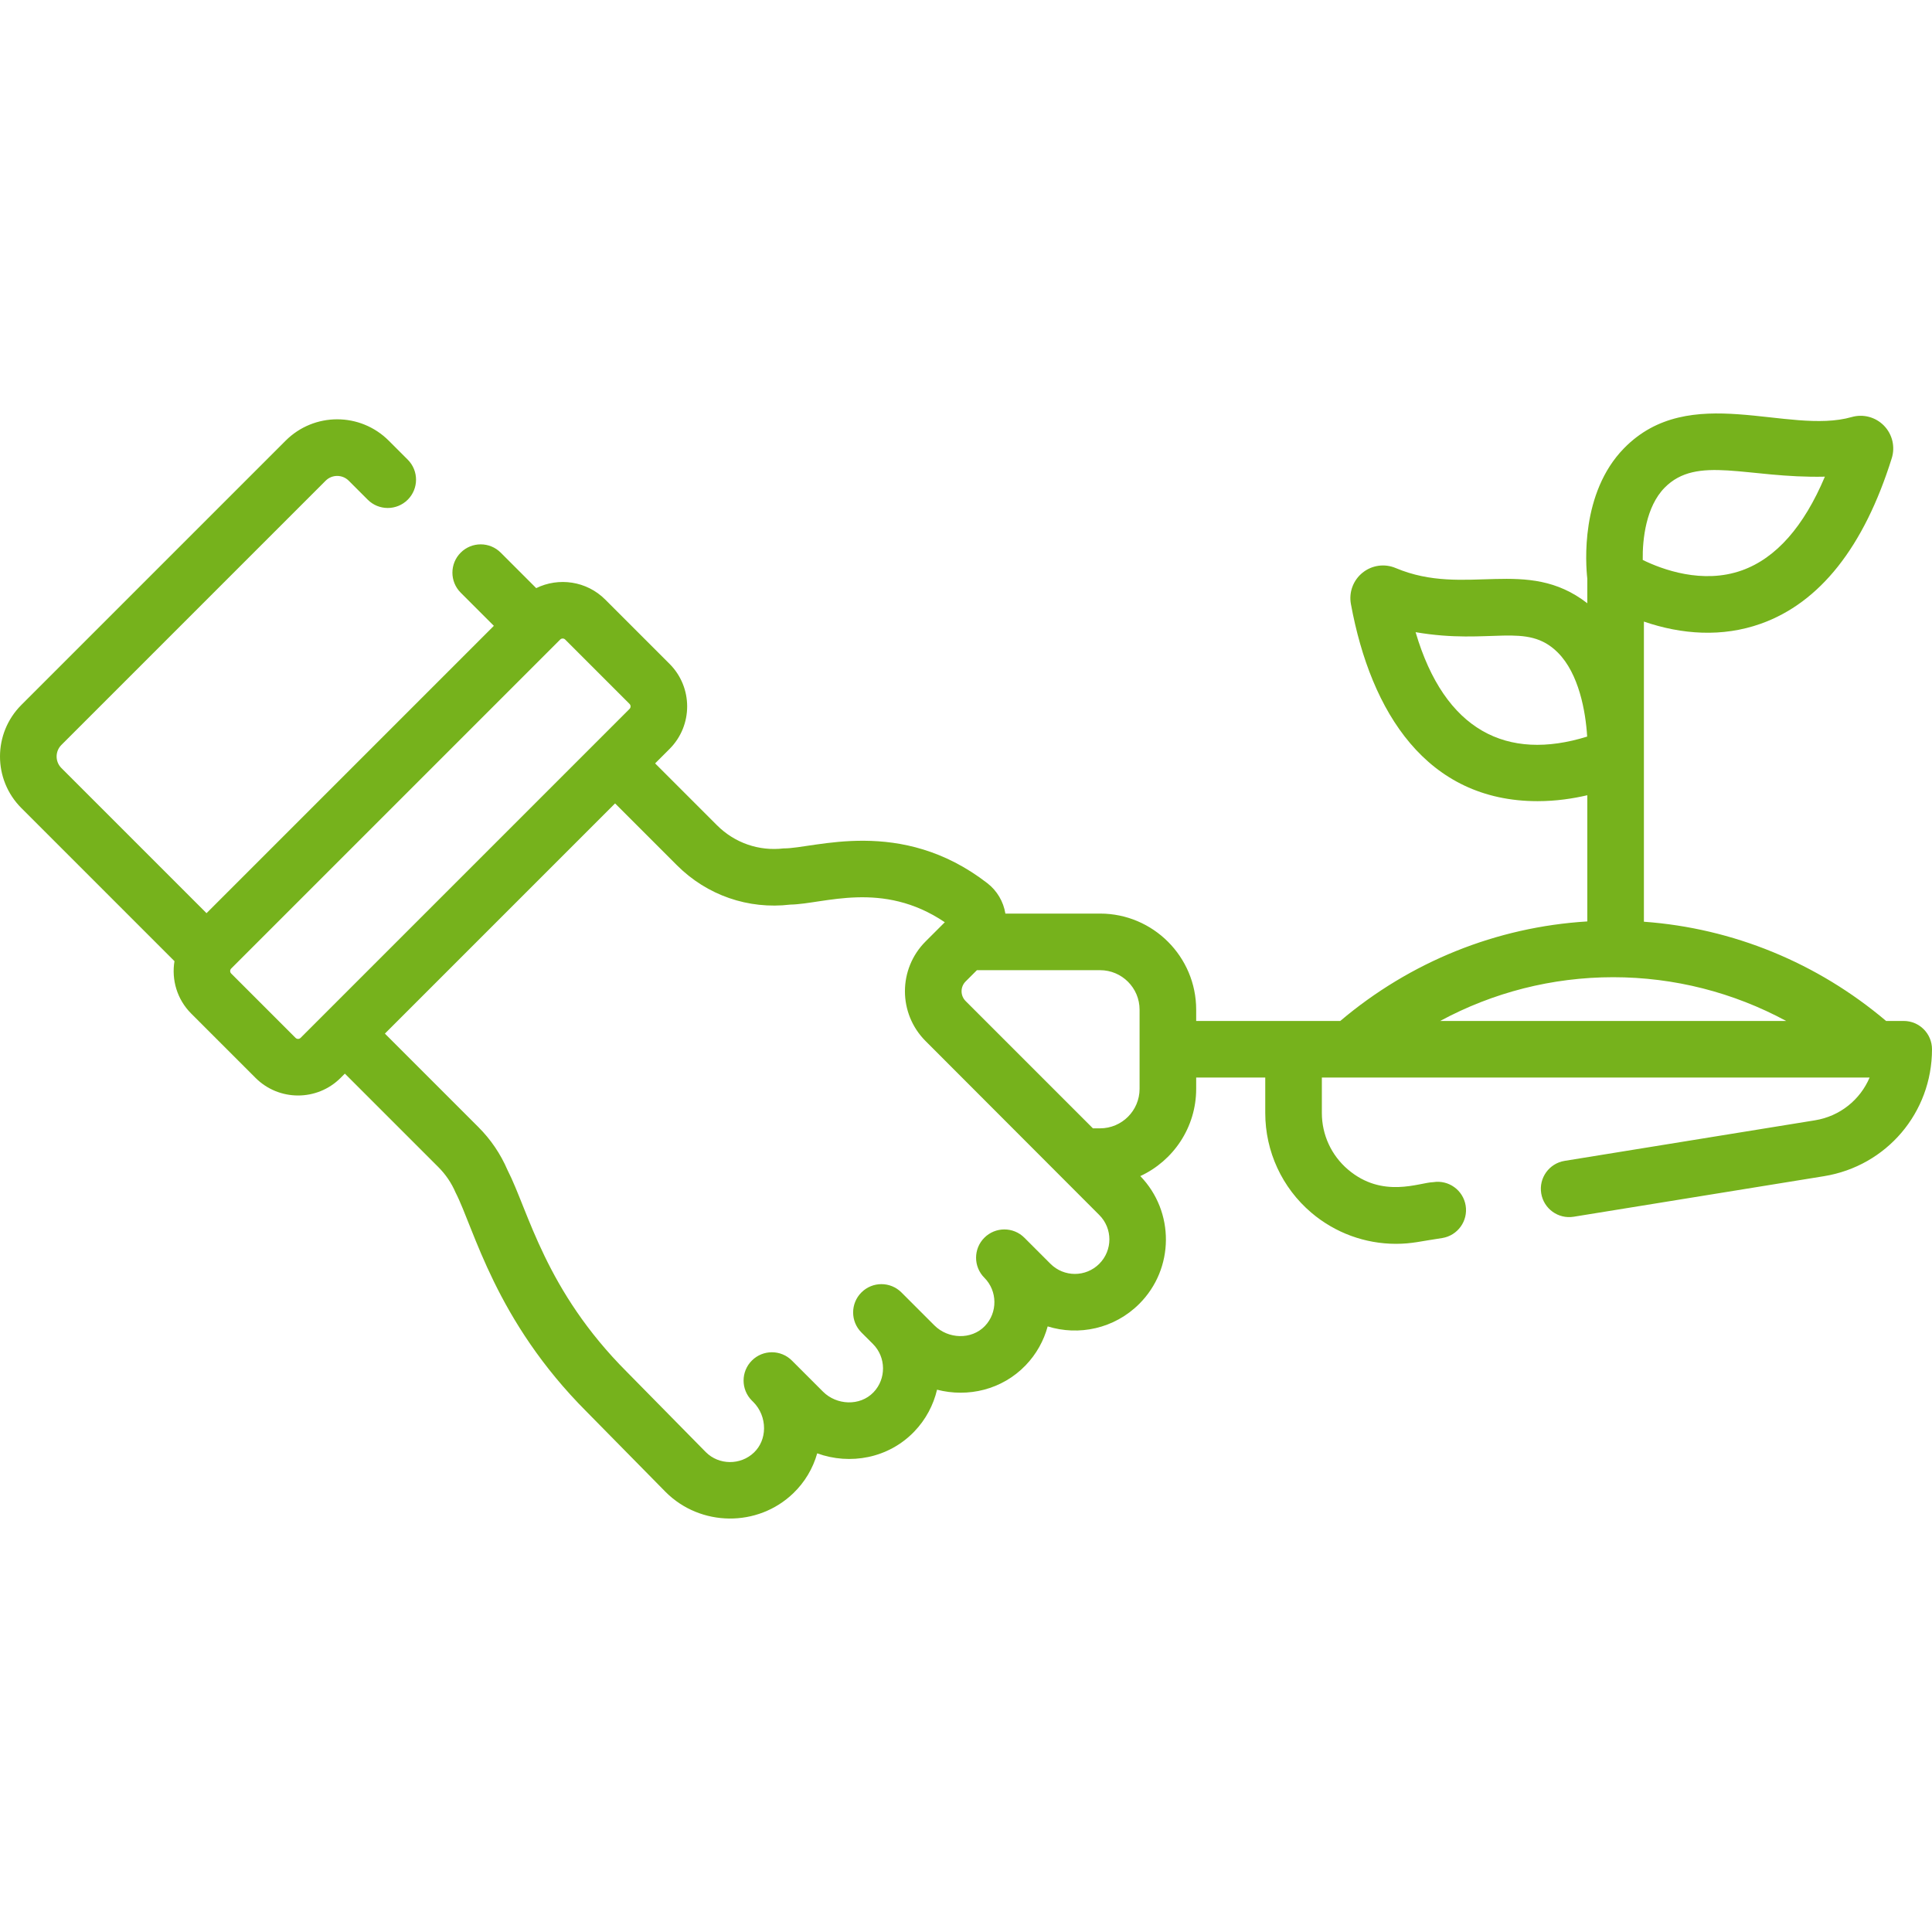 <svg id="Capa_1" enable-background="new 0 0 512 512" height="512" viewBox="0 0 512 512" width="512" xmlns="http://www.w3.org/2000/svg"><g fill="#76B21C"><path d="m504.5 270.564h-4.665c-18.235-15.429-40.58-24.583-64.183-26.299 0-15.398.003-76.405 0-79.539 10.011 3.44 20.762 4.195 30.94.582 15.682-5.566 27.372-20.328 34.742-43.876h.001c.951-3.041.16-6.349-2.065-8.632-2.219-2.275-5.491-3.149-8.549-2.279-16.944 4.842-42.915-9.547-60.343 8.275-11.579 11.842-10.162 30.667-9.725 34.564v6.512c-16.094-12.519-32.241-1.513-50.795-9.34-2.925-1.232-6.279-.762-8.757 1.229-2.485 1.996-3.672 5.183-3.097 8.316 0 .001.001.002.001.003 5.292 28.77 20.12 52.238 49.48 52.238 4.898 0 9.41-.693 13.168-1.572v33.442c-24.078 1.471-46.906 10.668-65.471 26.377h-38.182v-2.991c0-14.041-11.423-25.465-25.464-25.465h-25.097c-.513-3.174-2.208-6.059-4.777-8.048-22.982-17.791-45.955-9.136-53.978-9.226-6.558.782-12.994-1.451-17.663-6.12l-16.409-16.409 3.83-3.83c6.214-6.214 6.214-16.324 0-22.538l-17.056-17.056c-4.941-4.94-12.338-5.938-18.288-3.023l-9.402-9.402c-2.93-2.929-7.678-2.929-10.607 0s-2.929 7.678 0 10.606l8.789 8.789-76.147 76.148-38.457-38.457c-1.692-1.692-1.695-4.434 0-6.128l70.02-70.02c1.693-1.693 4.433-1.693 6.127 0l5.029 5.029c2.93 2.929 7.678 2.929 10.607 0s2.929-7.678 0-10.606l-5.029-5.029c-7.556-7.555-19.784-7.557-27.342 0l-70.019 70.019c-7.555 7.553-7.558 19.784-.001 27.341l40.569 40.569c-.809 4.902.658 10.11 4.431 13.883l17.056 17.056c3.106 3.106 7.187 4.66 11.268 4.66s8.162-1.554 11.269-4.66l1.134-1.134 24.787 24.786c1.927 1.927 3.45 4.173 4.527 6.676 4.986 9.683 10.502 33.883 34.807 58.187l20.896 21.23c9.225 9.226 24.397 9.398 33.82.322 3.046-2.934 5.203-6.565 6.335-10.572 8.708 3.151 18.87 1.34 25.71-5.76 3.075-3.192 5.09-7.047 6.05-11.109 8.194 2.123 17.23.023 23.47-6.455 2.874-2.984 4.821-6.548 5.848-10.318 8.212 2.558 17.642.657 24.283-5.983 9.319-9.32 9.397-24.418.265-33.853 8.732-4.041 14.807-12.881 14.807-23.119v-2.991h18.306v9.4c0 10.178 4.445 19.799 12.197 26.396 6.321 5.379 14.275 8.267 22.444 8.267 4.243 0 6.592-.699 12.264-1.534 4.089-.662 6.866-4.514 6.204-8.602s-4.508-6.866-8.602-6.204c-3.607.078-13.401 4.47-22.588-3.35-4.397-3.742-6.919-9.199-6.919-14.973v-9.4h145.158c-2.493 5.864-7.828 10.253-14.491 11.333l-66.331 10.746c-4.089.662-6.867 4.514-6.204 8.603.663 4.091 4.518 6.866 8.602 6.204l66.33-10.746c16.592-2.688 28.632-16.835 28.632-33.64 0-4.142-3.357-7.5-7.5-7.5zm-129.352-103.03c19.995 3.441 29.435-2.829 37.676 5.385 5.607 5.589 7.396 15.668 7.792 22.285-21.235 6.597-37.766-1.498-45.468-27.67zm-73.148 100.039v20.982c0 5.77-4.694 10.465-10.464 10.465h-1.904l-33.732-33.733c-1.433-1.432-1.434-3.756.001-5.191l2.99-2.988h32.645c5.77 0 10.464 4.695 10.464 10.465zm-223.67 7.478-17.056-17.056c-.183-.182-.275-.405-.275-.663s.093-.48.275-.663l87.181-87.181c.182-.182.404-.274.662-.274s.48.092.662.274l17.056 17.056c.366.365.366.96 0 1.325l-80.734 80.736c-.003.003-.006.005-.009.008s-.005.006-.008.009l-6.428 6.428c-.366.366-.963.366-1.326.001zm212.989 59.87c-3.565 3.567-9.35 3.582-12.934-.001l-6.912-6.911c-2.93-2.929-7.677-2.928-10.606 0-2.929 2.929-2.929 7.678.001 10.607 3.499 3.499 3.556 9.245.124 12.807-3.551 3.689-9.733 3.452-13.367-.182l-8.731-8.732h-.001c-2.928-2.93-7.677-2.929-10.606 0s-2.929 7.678 0 10.606l3.064 3.064c3.499 3.499 3.556 9.245.124 12.807-3.587 3.724-9.769 3.412-13.367-.182l-7.839-7.839c-.006-.006-.012-.011-.017-.017l-.389-.389h-.001c-2.928-2.93-7.677-2.929-10.606 0s-2.929 7.678 0 10.606l.389.388c1.828 1.829 2.862 4.384 2.838 7.012-.023 2.47-.967 4.727-2.655 6.354-3.564 3.432-9.309 3.376-12.766-.082l-20.896-21.23c-21.714-21.714-26.043-42.526-31.677-53.551-1.832-4.257-4.422-8.078-7.698-11.354l-24.787-24.787 61.003-61.004 16.408 16.408c7.941 7.94 18.888 11.735 30.042 10.409 8.908-.154 24.342-6.522 40.927 4.674l-5.086 5.083c-7.3 7.295-7.303 19.107-.005 26.407 7.091 7.101 38.947 39.002 46.028 46.093 3.574 3.575 3.573 9.361-.002 12.936zm149.818-205.674c8.625-8.762 21.811-2.457 42.476-2.926-5.593 13.252-12.949 21.583-21.938 24.816-10.494 3.774-21.237-.256-26.333-2.746-.096-5.468.864-14.136 5.795-19.144zm-13.628 129.723c16.169 0 31.845 4.032 45.853 11.595h-91.707c14.008-7.563 29.684-11.595 45.854-11.595z"/></g></svg>